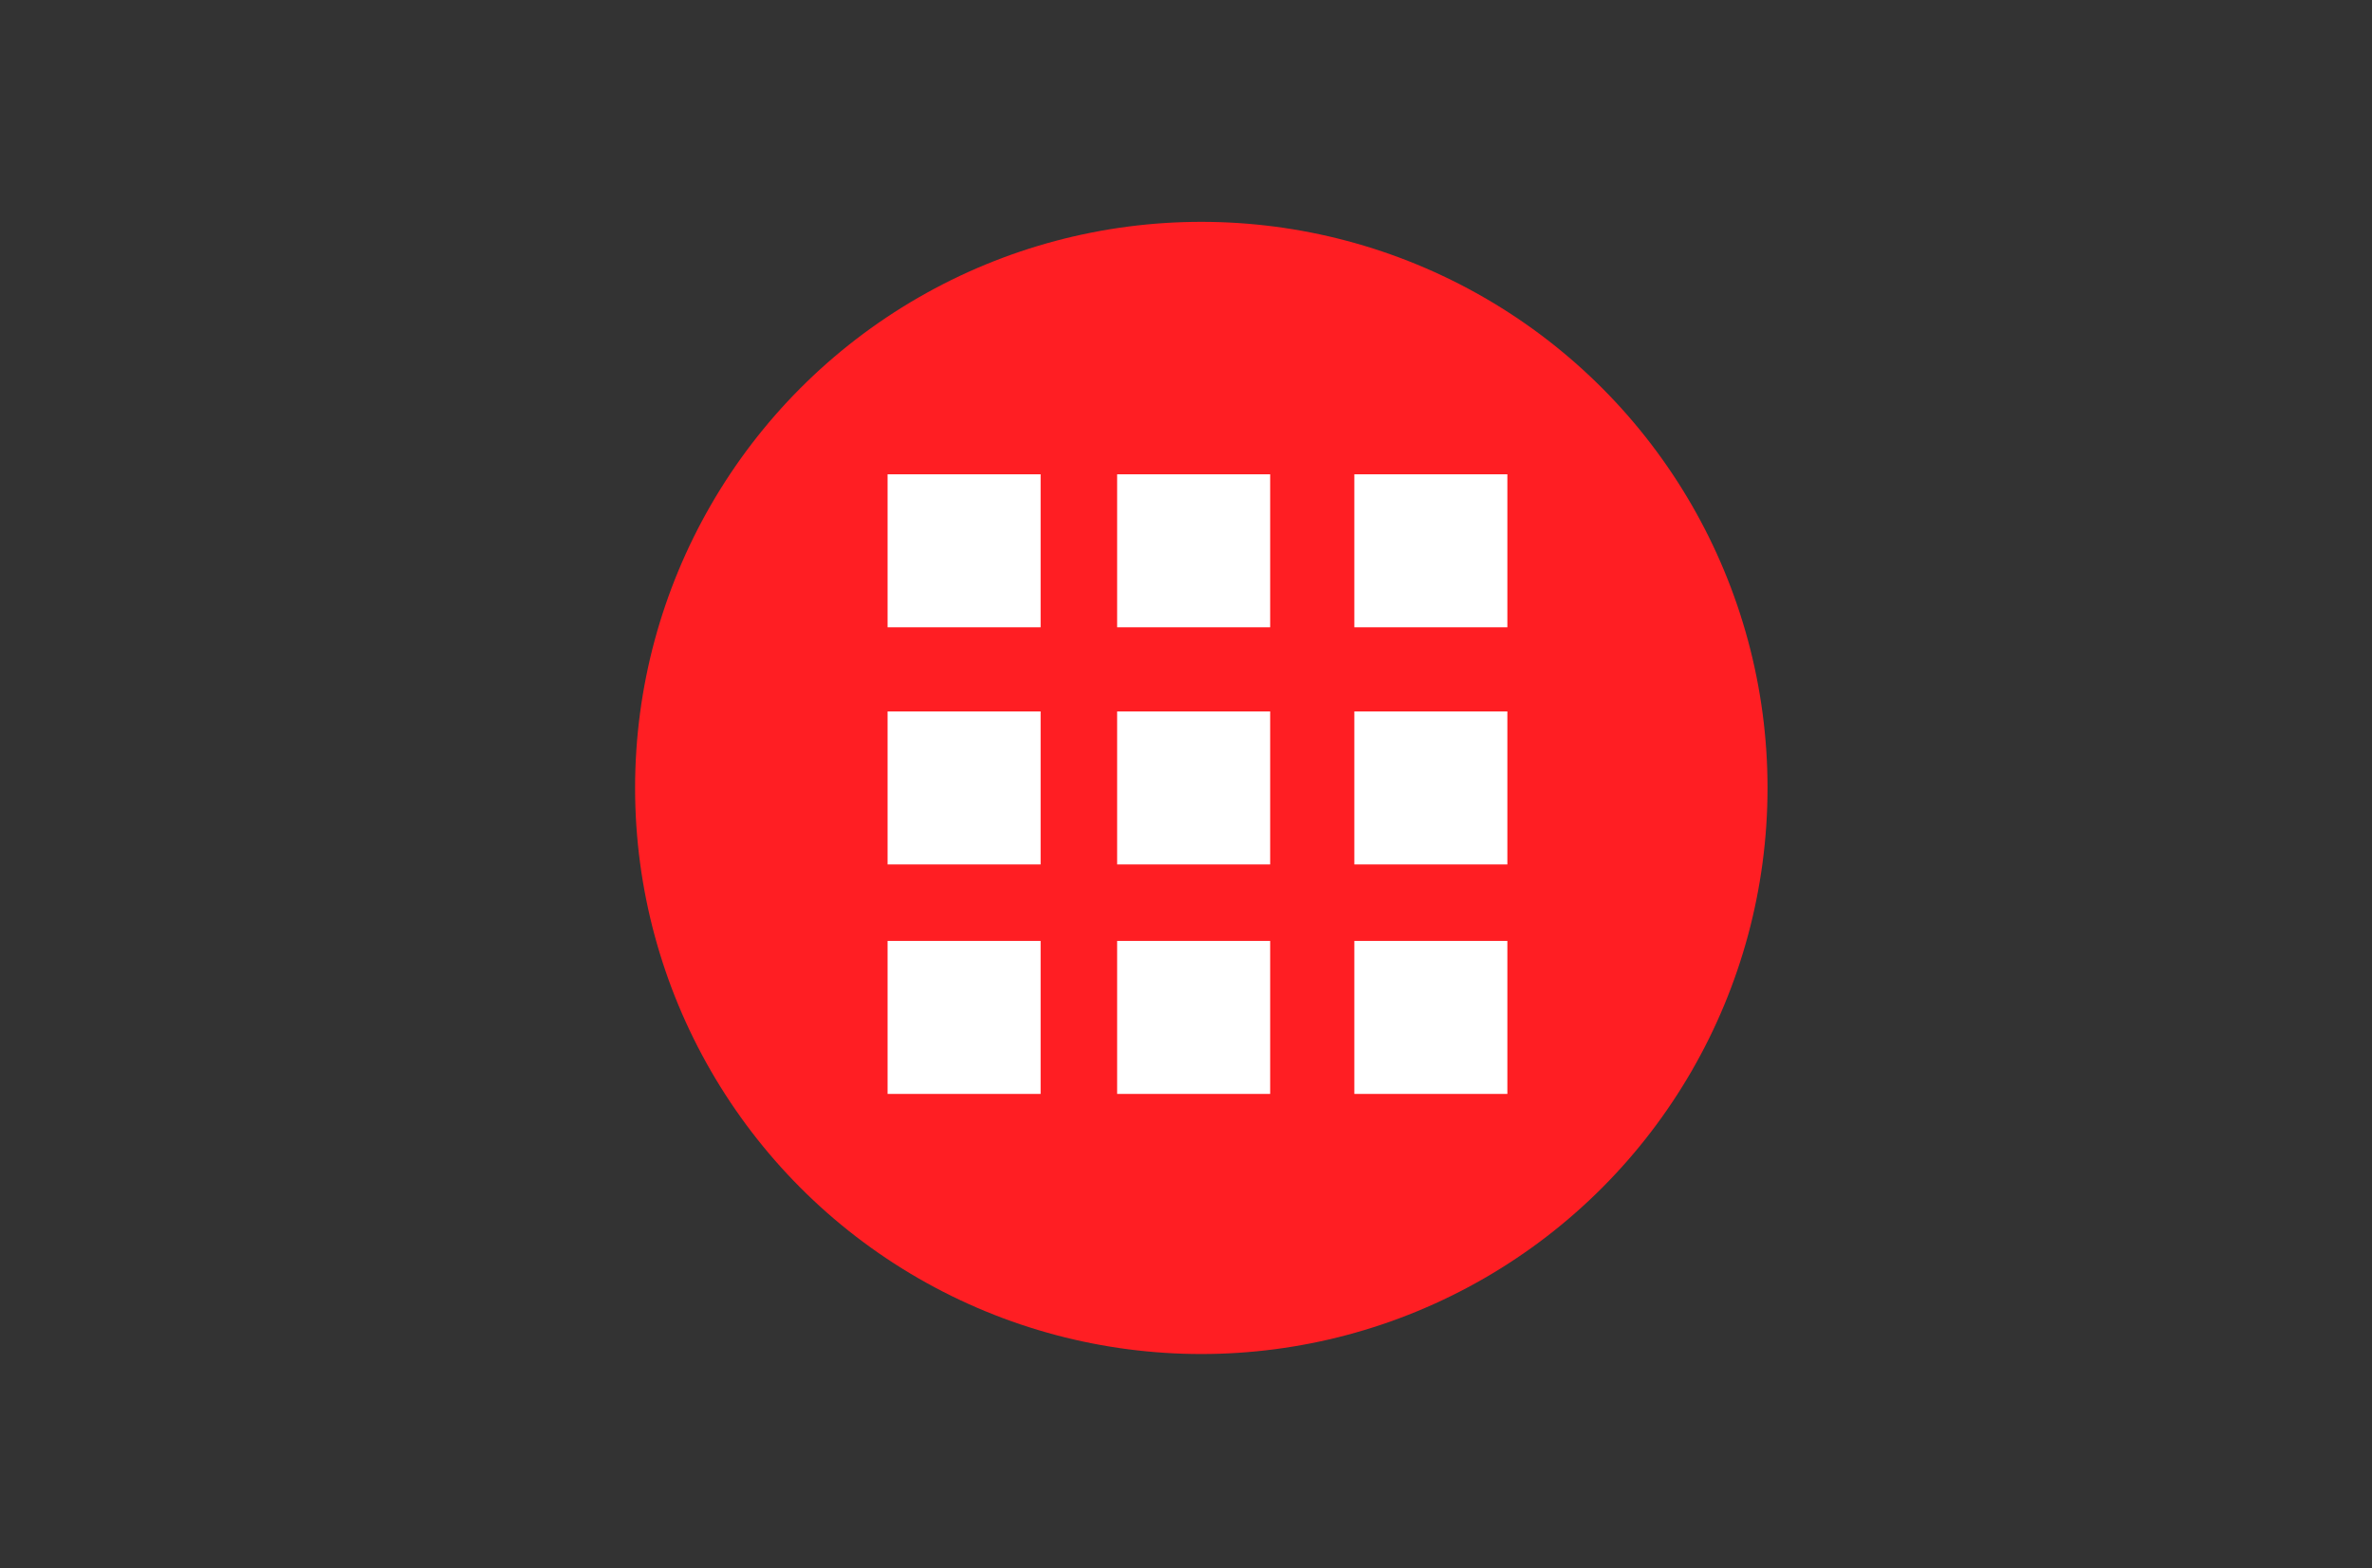 <?xml version="1.0" encoding="utf-8"?>
<!-- Generator: Adobe Illustrator 16.0.0, SVG Export Plug-In . SVG Version: 6.00 Build 0)  -->
<!DOCTYPE svg PUBLIC "-//W3C//DTD SVG 1.1//EN" "http://www.w3.org/Graphics/SVG/1.1/DTD/svg11.dtd">
<svg version="1.1" id="Layer_1" xmlns="http://www.w3.org/2000/svg" xmlns:xlink="http://www.w3.org/1999/xlink" x="0px" y="0px"
	 width="31px" height="20.5px" viewBox="0 0 31 20.5" style="enable-background:new 0 0 31 20.5;" xml:space="preserve">
<rect x="0" y="0" width="31" height="20.5" fill="#333333" stroke="none"/>
<style type="text/css">
<![CDATA[
	.st0{fill:#FF1E23;}
	.st1{fill:#FFFFFF;}
]]>
</style>
<g>
	<circle class="st0" cx="15.7" cy="10.3" r="7.4"/>
	<g>
		<path class="st1" d="M11.6,8.2h2v-2h-2V8.2z M14.6,14.3h2v-2h-2V14.3z M11.6,14.3h2v-2h-2V14.3z M11.6,11.3h2v-2h-2V11.3z
			 M14.6,11.3h2v-2h-2V11.3z M17.7,6.2v2h2v-2H17.7z M14.6,8.2h2v-2h-2V8.2z M17.7,11.3h2v-2h-2V11.3z M17.7,14.3h2v-2h-2V14.3z"/>
	</g>
</g>
</svg>
